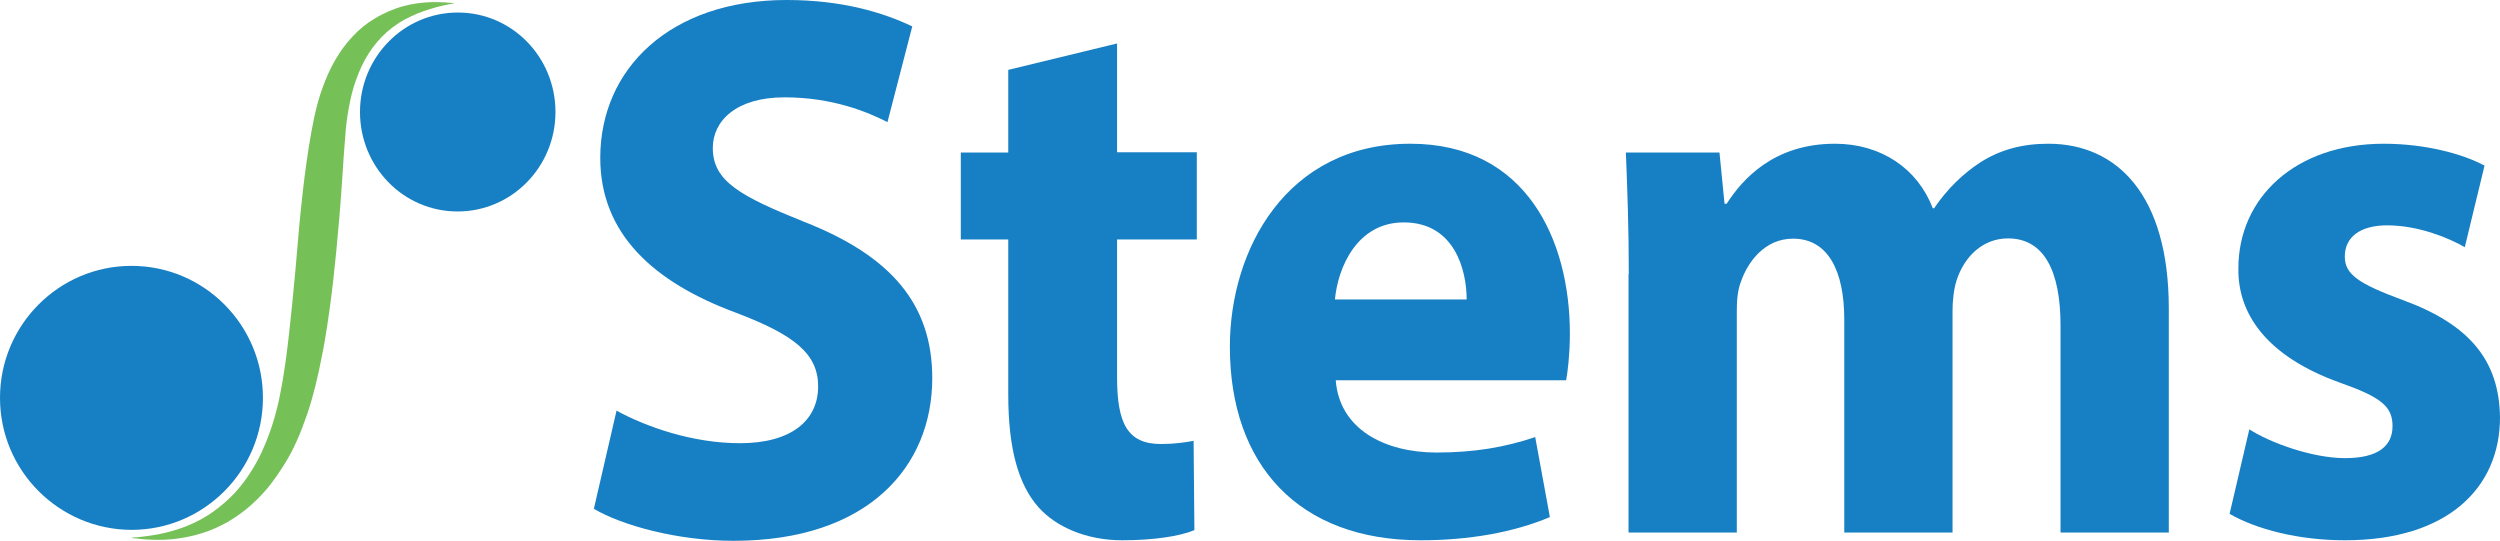 <?xml version="1.0" encoding="utf-8"?>
<!-- Generator: Adobe Illustrator 19.1.0, SVG Export Plug-In . SVG Version: 6.00 Build 0)  -->
<svg version="1.1" id="Layer_1" xmlns="http://www.w3.org/2000/svg" xmlns:xlink="http://www.w3.org/1999/xlink" x="0px" y="0px"
	 viewBox="0 0 937.5 202.7" style="enable-background:new 0 0 937.5 202.7;" xml:space="preserve">
<style type="text/css">
	.st0{fill:#76C157;}
	.st1{fill:#177FC3;}
</style>
<path class="st0" d="M49.3,201.6c1.5-0.1,3-0.2,4.5-0.4c1.8-0.2,3.6-0.5,5.4-0.8c3.6-0.7,7.1-1.7,10.5-3c3.5-1.4,6.8-3.1,9.8-5.2
	c3-2.1,5.8-4.5,8.3-7.1c2.5-2.7,4.7-5.6,6.6-8.7c1.9-3,3.5-6.1,4.8-9.3c1.4-3.2,2.6-6.6,3.6-10c0.5-1.8,1-3.5,1.4-5.3
	c0-0.1,0.1-0.3,0.1-0.4c0-0.2,0.1-0.4,0.1-0.5c0.1-0.3,0.1-0.6,0.2-0.9c0.2-1,0.4-2,0.6-3c0.8-3.8,1.3-7.6,1.9-11.4
	c0.5-3.8,1-7.6,1.4-11.4c0.4-3.8,0.8-7.7,1.2-11.5c0.4-3.9,0.7-7.7,1.1-11.6c0.3-3.9,0.7-7.7,1-11.6c0.3-3.9,0.7-7.7,1.1-11.6
	c0.4-3.8,0.8-7.6,1.3-11.5c0.5-3.8,1-7.5,1.6-11.3c0.6-3.8,1.3-7.6,2.1-11.4c0.8-3.7,1.8-7.4,3.1-10.9c1.3-3.6,2.8-7,4.7-10.3
	c1.9-3.2,4-6.2,6.6-8.9c2.4-2.6,5.2-4.9,8.3-6.7c1.6-1,3.3-1.8,5-2.6c1.7-0.7,3.5-1.4,5.3-1.9c3.6-1,7.2-1.5,10.9-1.6
	c1.7,0,3.4,0,5.1,0.1c0.8,0.1,1.6,0.1,2.5,0.2c0.3,0,0.6,0.1,0.9,0.1c0,0-0.1,0.1-0.2,0.1c-2.9,0.5-5.7,1.1-8.5,2
	c-3.5,1-6.8,2.4-10,4.1c-3.2,1.8-6.1,4-8.6,6.6c-2.4,2.5-4.5,5.4-6.2,8.5c-1.7,3.1-3,6.5-4.1,9.9c-1.1,3.6-1.8,7.3-2.4,11
	c-0.5,3.3-0.8,6.7-1,10c-0.3,3.8-0.6,7.5-0.8,11.3c-0.3,3.8-0.5,7.6-0.8,11.4c-0.3,3.8-0.6,7.7-1,11.5c-0.3,3.9-0.7,7.7-1.1,11.5
	c-0.4,3.9-0.8,7.7-1.3,11.6c-0.5,3.8-1,7.7-1.6,11.5c-0.6,3.8-1.2,7.6-2,11.4c-0.7,3.7-1.5,7.4-2.4,11c-0.9,3.6-1.9,7.2-3.1,10.7
	c-1.2,3.4-2.4,6.7-3.9,10c-1.4,3.2-3,6.2-4.9,9.2c-1.9,3-3.9,5.9-6.2,8.7c-2.4,2.8-5,5.4-7.8,7.7c-2.9,2.3-6,4.4-9.2,6
	c-3.3,1.7-6.9,3-10.5,3.9c-3.6,0.9-7.2,1.4-10.9,1.6c-3.1,0.1-6.2,0-9.2-0.3c-0.6-0.1-1.3-0.2-1.9-0.2c-0.3,0-0.6-0.1-1-0.1
	C49.7,201.7,49.3,201.7,49.3,201.6"/>
<path class="st1" d="M208.3,42c0,20.6-16.4,37.3-36.7,37.3S135,62.6,135,42c0-20.6,16.4-37.3,36.7-37.3S208.3,21.4,208.3,42"/>
<path class="st1" d="M98.6,149.2c0,27.3-22.1,49.5-49.3,49.5C22.1,198.6,0,176.5,0,149.2c0-27.3,22.1-49.5,49.3-49.5
	C76.5,99.7,98.6,121.8,98.6,149.2"/>
<path class="st1" d="M231.2,154c11.2,6.1,28.5,12.2,46.3,12.2c19.2,0,29.3-8.5,29.3-21.3c0-12.2-8.8-19.3-31-27.7
	c-30.7-11.4-50.7-29.5-50.7-58c0-33.5,26.3-59.2,69.9-59.2c20.8,0,36.2,4.7,47.1,9.9l-9.3,35.9c-7.4-3.8-20.6-9.3-38.6-9.3
	c-18.1,0-26.9,8.8-26.9,19c0,12.5,10.4,18.1,34.3,27.7c32.6,12.8,48,30.9,48,58.6c0,33-23.8,61-74.5,61c-21.1,0-41.9-5.8-52.4-12
	L231.2,154z"/>
<path class="st1" d="M418.9,16.3v40.8h29.9v32.7h-29.9v51.6c0,17.2,3.8,25.1,16.4,25.1c5.2,0,9.3-0.6,12.3-1.2l0.3,33.5
	c-5.5,2.3-15.3,3.8-27.1,3.8c-13.4,0-24.7-5-31.2-12.2c-7.7-8.5-11.5-22.2-11.5-42.3V89.8h-17.8V57.2h17.8V26.2L418.9,16.3z"/>
<path class="st1" d="M500.9,142.6c1.4,18.4,18.4,27.1,37.8,27.1c14.2,0,25.8-2,37-5.8l5.5,30c-13.7,5.8-30.4,8.7-48.5,8.7
	c-45.5,0-71.5-28-71.5-72.6c0-36.2,21.1-76.1,67.7-76.1c43.3,0,59.8,35.9,59.8,71.2c0,7.6-0.8,14.3-1.4,17.5H500.9z M550,112.3
	c0-10.8-4.4-28.9-23.6-28.9c-17.5,0-24.7,16.9-25.8,28.9H550z"/>
<path class="st1" d="M610.8,102.7c0-17.8-0.6-33-1.1-45.5h35.1l1.9,19.2h0.8c5.8-9,17.5-22.5,40.6-22.5c17.3,0,31,9.3,36.7,24.2h0.5
	c4.9-7.3,11-13.1,17.3-17.2c7.4-4.7,15.6-7,25.5-7c25.8,0,45.2,19.2,45.2,61.8v84h-40.6v-77.6c0-20.7-6.3-32.7-19.7-32.7
	c-9.6,0-16.4,7-19.2,15.5c-1.1,3.2-1.6,7.9-1.6,11.4v83.4h-40.6v-79.9c0-18.1-6-30.3-19.2-30.3c-10.7,0-17,8.8-19.5,16
	c-1.4,3.5-1.6,7.6-1.6,11.1v83.1h-40.6V102.7z"/>
<path class="st1" d="M843.5,161c7.7,5,23.6,10.8,35.9,10.8c12.6,0,17.8-4.7,17.8-12s-4.1-10.8-19.7-16.3
	c-27.7-9.9-38.4-26-38.1-42.9c0-26.5,21.4-46.7,54.5-46.7c15.6,0,29.6,3.8,37.8,8.2l-7.4,30.6c-6-3.5-17.5-8.2-29.1-8.2
	c-10.1,0-15.9,4.4-15.9,11.7c0,6.7,5.2,10.2,21.7,16.3c25.5,9.3,36.2,23,36.5,44c0,26.5-19.7,46.1-58.1,46.1
	c-17.5,0-33.2-4.1-43.3-9.9L843.5,161z"/>
</svg>
